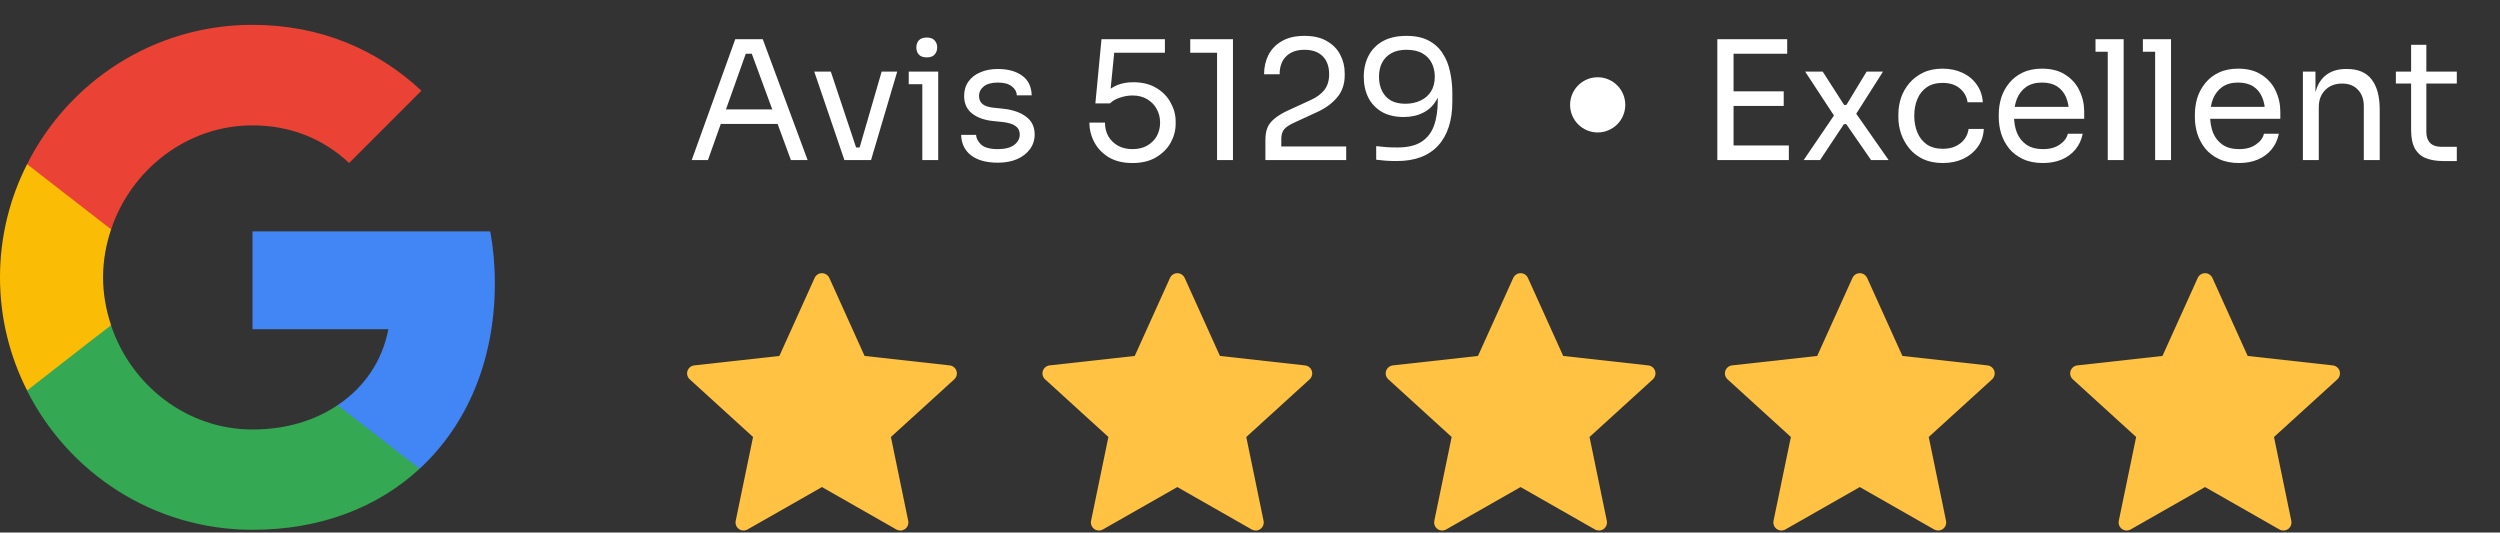 <?xml version="1.0" encoding="UTF-8"?>
<svg xmlns="http://www.w3.org/2000/svg" width="906" height="193" viewBox="0 0 906 193" fill="none">
  <rect x="0" y="0" width="906" height="193" fill="#333333" stroke="none"/>
  <path d="M179.34 102.579C179.34 96.091 178.758 89.852 177.676 83.863H91.5V119.299H140.744C138.581 130.695 132.093 140.344 122.36 146.832V169.873H152.056C169.358 153.902 179.34 130.445 179.34 102.579Z" fill="#4285F4"></path>
  <path d="M91.5 192.001C116.205 192.001 136.917 183.849 152.056 169.874L122.36 146.833C114.209 152.323 103.811 155.65 91.5 155.65C67.71 155.65 47.497 139.596 40.26 117.969H9.815V141.592C24.871 171.455 55.732 192.001 91.5 192.001Z" fill="#34A853"></path>
  <path d="M40.26 117.886C38.43 112.396 37.349 106.573 37.349 100.501C37.349 94.429 38.43 88.606 40.26 83.116V59.492H9.815C3.577 71.803 0 85.695 0 100.501C0 115.307 3.577 129.199 9.815 141.509L33.522 123.043L40.26 117.886Z" fill="#FBBC05"></path>
  <path d="M91.5 45.434C104.975 45.434 116.954 50.092 126.52 59.075L152.722 32.873C136.834 18.067 116.205 9 91.5 9C55.732 9 24.871 29.546 9.815 59.491L40.26 83.115C47.497 61.488 67.71 45.434 91.5 45.434Z" fill="#EA4335"></path>
  <path d="M250.68 58L266.46 14.2H276.42L292.68 58H286.62L271.92 18.04L274.8 19.48H267.72L270.78 18.04L256.56 58H250.68ZM260.1 44.92L262.08 39.64H280.98L282.96 44.92H260.1ZM306.008 58L295.088 25.96H301.088L311.768 58H306.008ZM307.448 58V53.44H314.408V58H307.448ZM310.208 58L319.508 25.96H325.148L315.668 58H310.208ZM334.244 58V25.96H340.004V58H334.244ZM329.324 30.52V25.96H340.004V30.52H329.324ZM335.864 20.8C334.584 20.8 333.624 20.46 332.984 19.78C332.384 19.1 332.084 18.24 332.084 17.2C332.084 16.16 332.384 15.3 332.984 14.62C333.624 13.94 334.584 13.6 335.864 13.6C337.144 13.6 338.084 13.94 338.684 14.62C339.324 15.3 339.644 16.16 339.644 17.2C339.644 18.24 339.324 19.1 338.684 19.78C338.084 20.46 337.144 20.8 335.864 20.8ZM361.641 58.96C357.441 58.96 354.181 58.06 351.861 56.26C349.581 54.46 348.401 52 348.321 48.88H353.721C353.801 50.12 354.421 51.3 355.581 52.42C356.781 53.5 358.801 54.04 361.641 54.04C364.201 54.04 366.161 53.54 367.521 52.54C368.881 51.5 369.561 50.24 369.561 48.76C369.561 47.44 369.061 46.42 368.061 45.7C367.061 44.94 365.441 44.44 363.201 44.2L359.721 43.84C356.681 43.52 354.201 42.62 352.281 41.14C350.361 39.62 349.401 37.5 349.401 34.78C349.401 32.74 349.921 31 350.961 29.56C352.001 28.08 353.441 26.96 355.281 26.2C357.121 25.4 359.241 25 361.641 25C365.241 25 368.161 25.8 370.401 27.4C372.641 29 373.801 31.38 373.881 34.54H368.481C368.441 33.26 367.841 32.18 366.681 31.3C365.561 30.38 363.881 29.92 361.641 29.92C359.401 29.92 357.701 30.38 356.541 31.3C355.381 32.22 354.801 33.38 354.801 34.78C354.801 35.98 355.201 36.94 356.001 37.66C356.841 38.38 358.201 38.84 360.081 39.04L363.561 39.4C367.001 39.76 369.761 40.72 371.841 42.28C373.921 43.8 374.961 45.96 374.961 48.76C374.961 50.76 374.381 52.54 373.221 54.1C372.101 55.62 370.541 56.82 368.541 57.7C366.541 58.54 364.241 58.96 361.641 58.96ZM410.401 59.08C407.041 59.08 404.201 58.4 401.881 57.04C399.561 55.64 397.801 53.82 396.601 51.58C395.401 49.34 394.801 46.96 394.801 44.44H400.441C400.441 46.28 400.841 47.92 401.641 49.36C402.481 50.8 403.641 51.94 405.121 52.78C406.601 53.62 408.361 54.04 410.401 54.04C412.401 54.04 414.141 53.64 415.621 52.84C417.141 52 418.321 50.86 419.161 49.42C420.001 47.94 420.421 46.28 420.421 44.44C420.421 42.6 420.001 40.94 419.161 39.46C418.361 37.98 417.201 36.8 415.681 35.92C414.201 35.04 412.441 34.6 410.401 34.6C408.921 34.6 407.421 34.86 405.901 35.38C404.381 35.86 403.161 36.56 402.241 37.48H396.961L399.181 14.2H422.161V19.12H402.541L403.981 17.14L402.301 34.12L400.741 33.58C401.901 32.42 403.301 31.5 404.941 30.82C406.621 30.14 408.521 29.8 410.641 29.8C414.001 29.8 416.821 30.5 419.101 31.9C421.381 33.26 423.101 35.04 424.261 37.24C425.461 39.4 426.061 41.66 426.061 44.02V44.86C426.061 47.22 425.461 49.5 424.261 51.7C423.061 53.86 421.281 55.64 418.921 57.04C416.601 58.4 413.761 59.08 410.401 59.08ZM441.064 58V17.08L443.704 19.12H431.344V14.2H446.824V58H441.064ZM458.58 58V50.8C458.58 49.04 458.82 47.54 459.3 46.3C459.82 45.06 460.7 43.94 461.94 42.94C463.18 41.9 464.86 40.9 466.98 39.94L475.2 36.16C477.2 35.24 478.78 34.06 479.94 32.62C481.1 31.14 481.68 29.24 481.68 26.92C481.68 24.12 480.9 21.94 479.34 20.38C477.78 18.82 475.58 18.04 472.74 18.04C469.94 18.04 467.74 18.82 466.14 20.38C464.54 21.94 463.74 24.12 463.74 26.92H458.1C458.1 24.4 458.62 22.08 459.66 19.96C460.74 17.84 462.36 16.16 464.52 14.92C466.68 13.64 469.42 13 472.74 13C476.06 13 478.78 13.64 480.9 14.92C483.06 16.16 484.66 17.8 485.7 19.84C486.78 21.88 487.32 24.1 487.32 26.5V27.34C487.32 30.5 486.4 33.16 484.56 35.32C482.76 37.48 480.32 39.26 477.24 40.66L469.02 44.44C467.18 45.28 465.94 46.12 465.3 46.96C464.66 47.8 464.34 48.92 464.34 50.32V55.84L462.78 53.08H487.86V58H458.58ZM509.709 13C512.909 13 515.569 13.56 517.689 14.68C519.849 15.8 521.549 17.34 522.789 19.3C524.069 21.22 524.969 23.44 525.489 25.96C526.049 28.48 526.329 31.12 526.329 33.88V36.76C526.329 43.68 524.609 49.02 521.169 52.78C517.729 56.5 512.749 58.36 506.229 58.36C504.669 58.36 503.349 58.32 502.269 58.24C501.189 58.16 500.009 58.04 498.729 57.88V52.96C500.049 53.12 501.269 53.24 502.389 53.32C503.509 53.4 504.869 53.44 506.469 53.44C510.109 53.44 512.989 52.76 515.109 51.4C517.229 50.04 518.749 48.1 519.669 45.58C520.589 43.02 521.049 39.94 521.049 36.34V33.64L522.489 28.3C522.449 31.46 521.829 34.08 520.629 36.16C519.469 38.24 517.849 39.8 515.769 40.84C513.729 41.88 511.369 42.4 508.689 42.4C505.569 42.4 502.929 41.78 500.769 40.54C498.609 39.26 496.969 37.52 495.849 35.32C494.769 33.12 494.229 30.62 494.229 27.82C494.229 24.98 494.809 22.44 495.969 20.2C497.129 17.96 498.849 16.2 501.129 14.92C503.449 13.64 506.309 13 509.709 13ZM509.709 18.04C507.509 18.04 505.669 18.46 504.189 19.3C502.709 20.14 501.589 21.3 500.829 22.78C500.109 24.22 499.749 25.9 499.749 27.82C499.749 29.74 500.109 31.44 500.829 32.92C501.549 34.4 502.609 35.56 504.009 36.4C505.449 37.2 507.209 37.6 509.289 37.6C511.329 37.6 513.149 37.22 514.749 36.46C516.389 35.7 517.669 34.6 518.589 33.16C519.509 31.68 519.969 29.88 519.969 27.76C519.969 26 519.609 24.38 518.889 22.9C518.169 21.42 517.049 20.24 515.529 19.36C514.009 18.48 512.069 18.04 509.709 18.04Z" fill="white"></path>
  <path d="M622.36 58V14.2H628.24V58H622.36ZM627.04 58V52.72H648.28V58H627.04ZM627.04 38.38V33.1H646.42V38.38H627.04ZM627.04 19.48V14.2H647.68V19.48H627.04ZM653.657 58L665.117 41.14L664.937 42.34L654.197 25.96H660.557L668.297 38.02H669.137L676.457 25.96H682.397L672.257 41.92L672.437 40.84L684.437 58H678.077L669.077 44.98H668.237L659.597 58H653.657ZM704.108 59.08C701.348 59.08 698.948 58.6 696.908 57.64C694.908 56.68 693.248 55.4 691.928 53.8C690.608 52.16 689.608 50.36 688.928 48.4C688.288 46.44 687.968 44.48 687.968 42.52V41.44C687.968 39.4 688.288 37.4 688.928 35.44C689.608 33.48 690.608 31.72 691.928 30.16C693.288 28.56 694.968 27.28 696.968 26.32C698.968 25.36 701.308 24.88 703.988 24.88C706.668 24.88 709.068 25.38 711.188 26.38C713.348 27.38 715.068 28.8 716.348 30.64C717.668 32.44 718.408 34.58 718.568 37.06H713.048C712.768 35.06 711.848 33.4 710.288 32.08C708.728 30.72 706.628 30.04 703.988 30.04C701.708 30.04 699.808 30.56 698.288 31.6C696.768 32.64 695.628 34.06 694.868 35.86C694.108 37.66 693.728 39.7 693.728 41.98C693.728 44.18 694.108 46.2 694.868 48.04C695.628 49.84 696.768 51.28 698.288 52.36C699.848 53.4 701.788 53.92 704.108 53.92C705.908 53.92 707.468 53.6 708.788 52.96C710.108 52.32 711.168 51.46 711.968 50.38C712.768 49.3 713.248 48.08 713.408 46.72H718.928C718.808 49.24 718.068 51.42 716.708 53.26C715.388 55.1 713.628 56.54 711.428 57.58C709.268 58.58 706.828 59.08 704.108 59.08ZM740.374 59.08C737.574 59.08 735.154 58.6 733.114 57.64C731.074 56.68 729.414 55.42 728.134 53.86C726.854 52.26 725.894 50.48 725.254 48.52C724.654 46.56 724.354 44.56 724.354 42.52V41.44C724.354 39.36 724.654 37.34 725.254 35.38C725.894 33.42 726.854 31.66 728.134 30.1C729.414 28.5 731.034 27.24 732.994 26.32C734.994 25.36 737.334 24.88 740.014 24.88C743.494 24.88 746.354 25.64 748.594 27.16C750.874 28.64 752.554 30.56 753.634 32.92C754.754 35.28 755.314 37.8 755.314 40.48V43.06H726.874V38.74H751.114L749.794 41.08C749.794 38.8 749.434 36.84 748.714 35.2C747.994 33.52 746.914 32.22 745.474 31.3C744.034 30.38 742.214 29.92 740.014 29.92C737.734 29.92 735.834 30.44 734.314 31.48C732.834 32.52 731.714 33.94 730.954 35.74C730.234 37.54 729.874 39.62 729.874 41.98C729.874 44.26 730.234 46.32 730.954 48.16C731.714 49.96 732.874 51.4 734.434 52.48C735.994 53.52 737.974 54.04 740.374 54.04C742.894 54.04 744.934 53.48 746.494 52.36C748.094 51.24 749.054 49.94 749.374 48.46H754.774C754.334 50.66 753.454 52.56 752.134 54.16C750.814 55.76 749.154 56.98 747.154 57.82C745.154 58.66 742.894 59.08 740.374 59.08ZM763.853 58V14.2H769.613V58H763.853ZM759.413 18.76V14.2H769.613V18.76H759.413ZM781.021 58V14.2H786.781V58H781.021ZM776.581 18.76V14.2H786.781V18.76H776.581ZM811.449 59.08C808.649 59.08 806.229 58.6 804.189 57.64C802.149 56.68 800.489 55.42 799.209 53.86C797.929 52.26 796.969 50.48 796.329 48.52C795.729 46.56 795.429 44.56 795.429 42.52V41.44C795.429 39.36 795.729 37.34 796.329 35.38C796.969 33.42 797.929 31.66 799.209 30.1C800.489 28.5 802.109 27.24 804.069 26.32C806.069 25.36 808.409 24.88 811.089 24.88C814.569 24.88 817.429 25.64 819.669 27.16C821.949 28.64 823.629 30.56 824.709 32.92C825.829 35.28 826.389 37.8 826.389 40.48V43.06H797.949V38.74H822.189L820.869 41.08C820.869 38.8 820.509 36.84 819.789 35.2C819.069 33.52 817.989 32.22 816.549 31.3C815.109 30.38 813.289 29.92 811.089 29.92C808.809 29.92 806.909 30.44 805.389 31.48C803.909 32.52 802.789 33.94 802.029 35.74C801.309 37.54 800.949 39.62 800.949 41.98C800.949 44.26 801.309 46.32 802.029 48.16C802.789 49.96 803.949 51.4 805.509 52.48C807.069 53.52 809.049 54.04 811.449 54.04C813.969 54.04 816.009 53.48 817.569 52.36C819.169 51.24 820.129 49.94 820.449 48.46H825.849C825.409 50.66 824.529 52.56 823.209 54.16C821.889 55.76 820.229 56.98 818.229 57.82C816.229 58.66 813.969 59.08 811.449 59.08ZM834.567 58V25.96H839.127V39.7H838.407C838.407 36.54 838.827 33.88 839.667 31.72C840.547 29.52 841.867 27.86 843.627 26.74C845.387 25.58 847.607 25 850.287 25H850.527C854.567 25 857.547 26.26 859.467 28.78C861.427 31.3 862.407 34.94 862.407 39.7V58H856.647V38.5C856.647 36.02 855.947 34.04 854.547 32.56C853.147 31.04 851.227 30.28 848.787 30.28C846.267 30.28 844.227 31.06 842.667 32.62C841.107 34.18 840.327 36.26 840.327 38.86V58H834.567ZM885.426 58.36C883.026 58.36 880.946 58.02 879.186 57.34C877.466 56.66 876.126 55.5 875.166 53.86C874.246 52.18 873.786 49.92 873.786 47.08V16.24H879.306V47.8C879.306 49.52 879.766 50.86 880.686 51.82C881.646 52.74 882.986 53.2 884.706 53.2H890.346V58.36H885.426ZM868.266 30.28V25.96H890.346V30.28H868.266Z" fill="white"></path>
  <circle cx="579" cy="38" r="10" fill="white"></circle>
  <path d="M282.445 128.995C282.445 128.995 263.947 131.044 251.608 132.414C250.495 132.548 249.512 133.292 249.143 134.421C248.774 135.551 249.143 136.728 249.963 137.471C259.13 145.836 272.904 158.364 272.904 158.364C272.892 158.364 269.122 176.586 266.617 188.745C266.406 189.845 266.804 191.01 267.764 191.707C268.718 192.403 269.948 192.415 270.913 191.871C281.708 185.736 297.876 176.51 297.876 176.51C297.876 176.51 314.05 185.736 324.827 191.877C325.811 192.415 327.04 192.403 327.994 191.707C328.954 191.01 329.352 189.845 329.135 188.751C326.63 176.586 322.866 158.364 322.866 158.364C322.866 158.364 336.64 145.836 345.807 137.489C346.627 136.722 346.99 135.545 346.627 134.421C346.264 133.297 345.28 132.554 344.168 132.425C331.828 131.044 313.324 128.995 313.324 128.995C313.324 128.995 305.656 112.031 300.545 100.721C300.065 99.708 299.059 99 297.876 99C296.694 99 295.681 99.714 295.224 100.721C290.108 112.031 282.445 128.995 282.445 128.995Z" fill="#FFC242"></path>
  <path d="M411.229 128.995C411.229 128.995 392.731 131.044 380.391 132.414C379.279 132.548 378.295 133.292 377.926 134.421C377.558 135.551 377.926 136.728 378.746 137.471C387.913 145.836 401.687 158.364 401.687 158.364C401.675 158.364 397.905 176.586 395.4 188.745C395.189 189.845 395.587 191.01 396.547 191.707C397.501 192.403 398.731 192.415 399.697 191.871C410.491 185.736 426.659 176.51 426.659 176.51C426.659 176.51 442.833 185.736 453.61 191.877C454.594 192.415 455.823 192.403 456.777 191.707C457.737 191.01 458.135 189.845 457.919 188.751C455.413 176.586 451.649 158.364 451.649 158.364C451.649 158.364 465.423 145.836 474.59 137.489C475.41 136.722 475.773 135.545 475.41 134.421C475.047 133.297 474.063 132.554 472.951 132.425C460.611 131.044 442.108 128.995 442.108 128.995C442.108 128.995 434.439 112.031 429.329 100.721C428.849 99.708 427.842 99 426.659 99C425.477 99 424.464 99.714 424.008 100.721C418.891 112.031 411.229 128.995 411.229 128.995Z" fill="#FFC242"></path>
  <path d="M658.553 128.995C658.553 128.995 640.055 131.044 627.715 132.414C626.603 132.548 625.619 133.292 625.251 134.421C624.882 135.551 625.251 136.728 626.07 137.471C635.237 145.836 649.011 158.364 649.011 158.364C648.999 158.364 645.23 176.586 642.724 188.745C642.513 189.845 642.912 191.01 643.872 191.707C644.826 192.403 646.055 192.415 647.021 191.871C657.815 185.736 673.984 176.51 673.984 176.51C673.984 176.51 690.158 185.736 700.934 191.877C701.918 192.415 703.147 192.403 704.101 191.707C705.061 191.01 705.459 189.845 705.243 188.751C702.737 176.586 698.973 158.364 698.973 158.364C698.973 158.364 712.747 145.836 721.915 137.489C722.734 136.722 723.097 135.545 722.734 134.421C722.371 133.297 721.388 132.554 720.275 132.425C707.936 131.044 689.432 128.995 689.432 128.995C689.432 128.995 681.763 112.031 676.653 100.721C676.173 99.708 675.166 99 673.984 99C672.801 99 671.788 99.714 671.332 100.721C666.216 112.031 658.553 128.995 658.553 128.995Z" fill="#FFC242"></path>
  <path d="M535.622 128.995C535.622 128.995 517.124 131.044 504.784 132.414C503.672 132.548 502.689 133.292 502.32 134.421C501.951 135.551 502.32 136.728 503.139 137.471C512.307 145.836 526.081 158.364 526.081 158.364C526.069 158.364 522.299 176.586 519.794 188.745C519.583 189.845 519.981 191.01 520.941 191.707C521.895 192.403 523.124 192.415 524.09 191.871C534.885 185.736 551.053 176.51 551.053 176.51C551.053 176.51 567.227 185.736 578.004 191.877C578.987 192.415 580.217 192.403 581.171 191.707C582.131 191.01 582.529 189.845 582.312 188.751C579.807 176.586 576.043 158.364 576.043 158.364C576.043 158.364 589.817 145.836 598.984 137.489C599.803 136.722 600.166 135.545 599.803 134.421C599.44 133.297 598.457 132.554 597.345 132.425C585.005 131.044 566.501 128.995 566.501 128.995C566.501 128.995 558.833 112.031 553.722 100.721C553.242 99.708 552.235 99 551.053 99C549.87 99 548.858 99.714 548.401 100.721C543.285 112.031 535.622 128.995 535.622 128.995Z" fill="#FFC242"></path>
  <path d="M783.679 128.995C783.679 128.995 765.181 131.044 752.841 132.414C751.729 132.548 750.745 133.292 750.377 134.421C750.008 135.551 750.377 136.728 751.196 137.471C760.363 145.836 774.137 158.364 774.137 158.364C774.125 158.364 770.356 176.586 767.85 188.745C767.639 189.845 768.037 191.01 768.998 191.707C769.952 192.403 771.181 192.415 772.147 191.871C782.941 185.736 799.11 176.51 799.11 176.51C799.11 176.51 815.284 185.736 826.06 191.877C827.044 192.415 828.273 192.403 829.227 191.707C830.187 191.01 830.585 189.845 830.369 188.751C827.863 176.586 824.099 158.364 824.099 158.364C824.099 158.364 837.873 145.836 847.041 137.489C847.86 136.722 848.223 135.545 847.86 134.421C847.497 133.297 846.514 132.554 845.401 132.425C833.062 131.044 814.558 128.995 814.558 128.995C814.558 128.995 806.889 112.031 801.779 100.721C801.299 99.708 800.292 99 799.11 99C797.927 99 796.914 99.714 796.458 100.721C791.342 112.031 783.679 128.995 783.679 128.995Z" fill="#FFC242"></path>
</svg>
